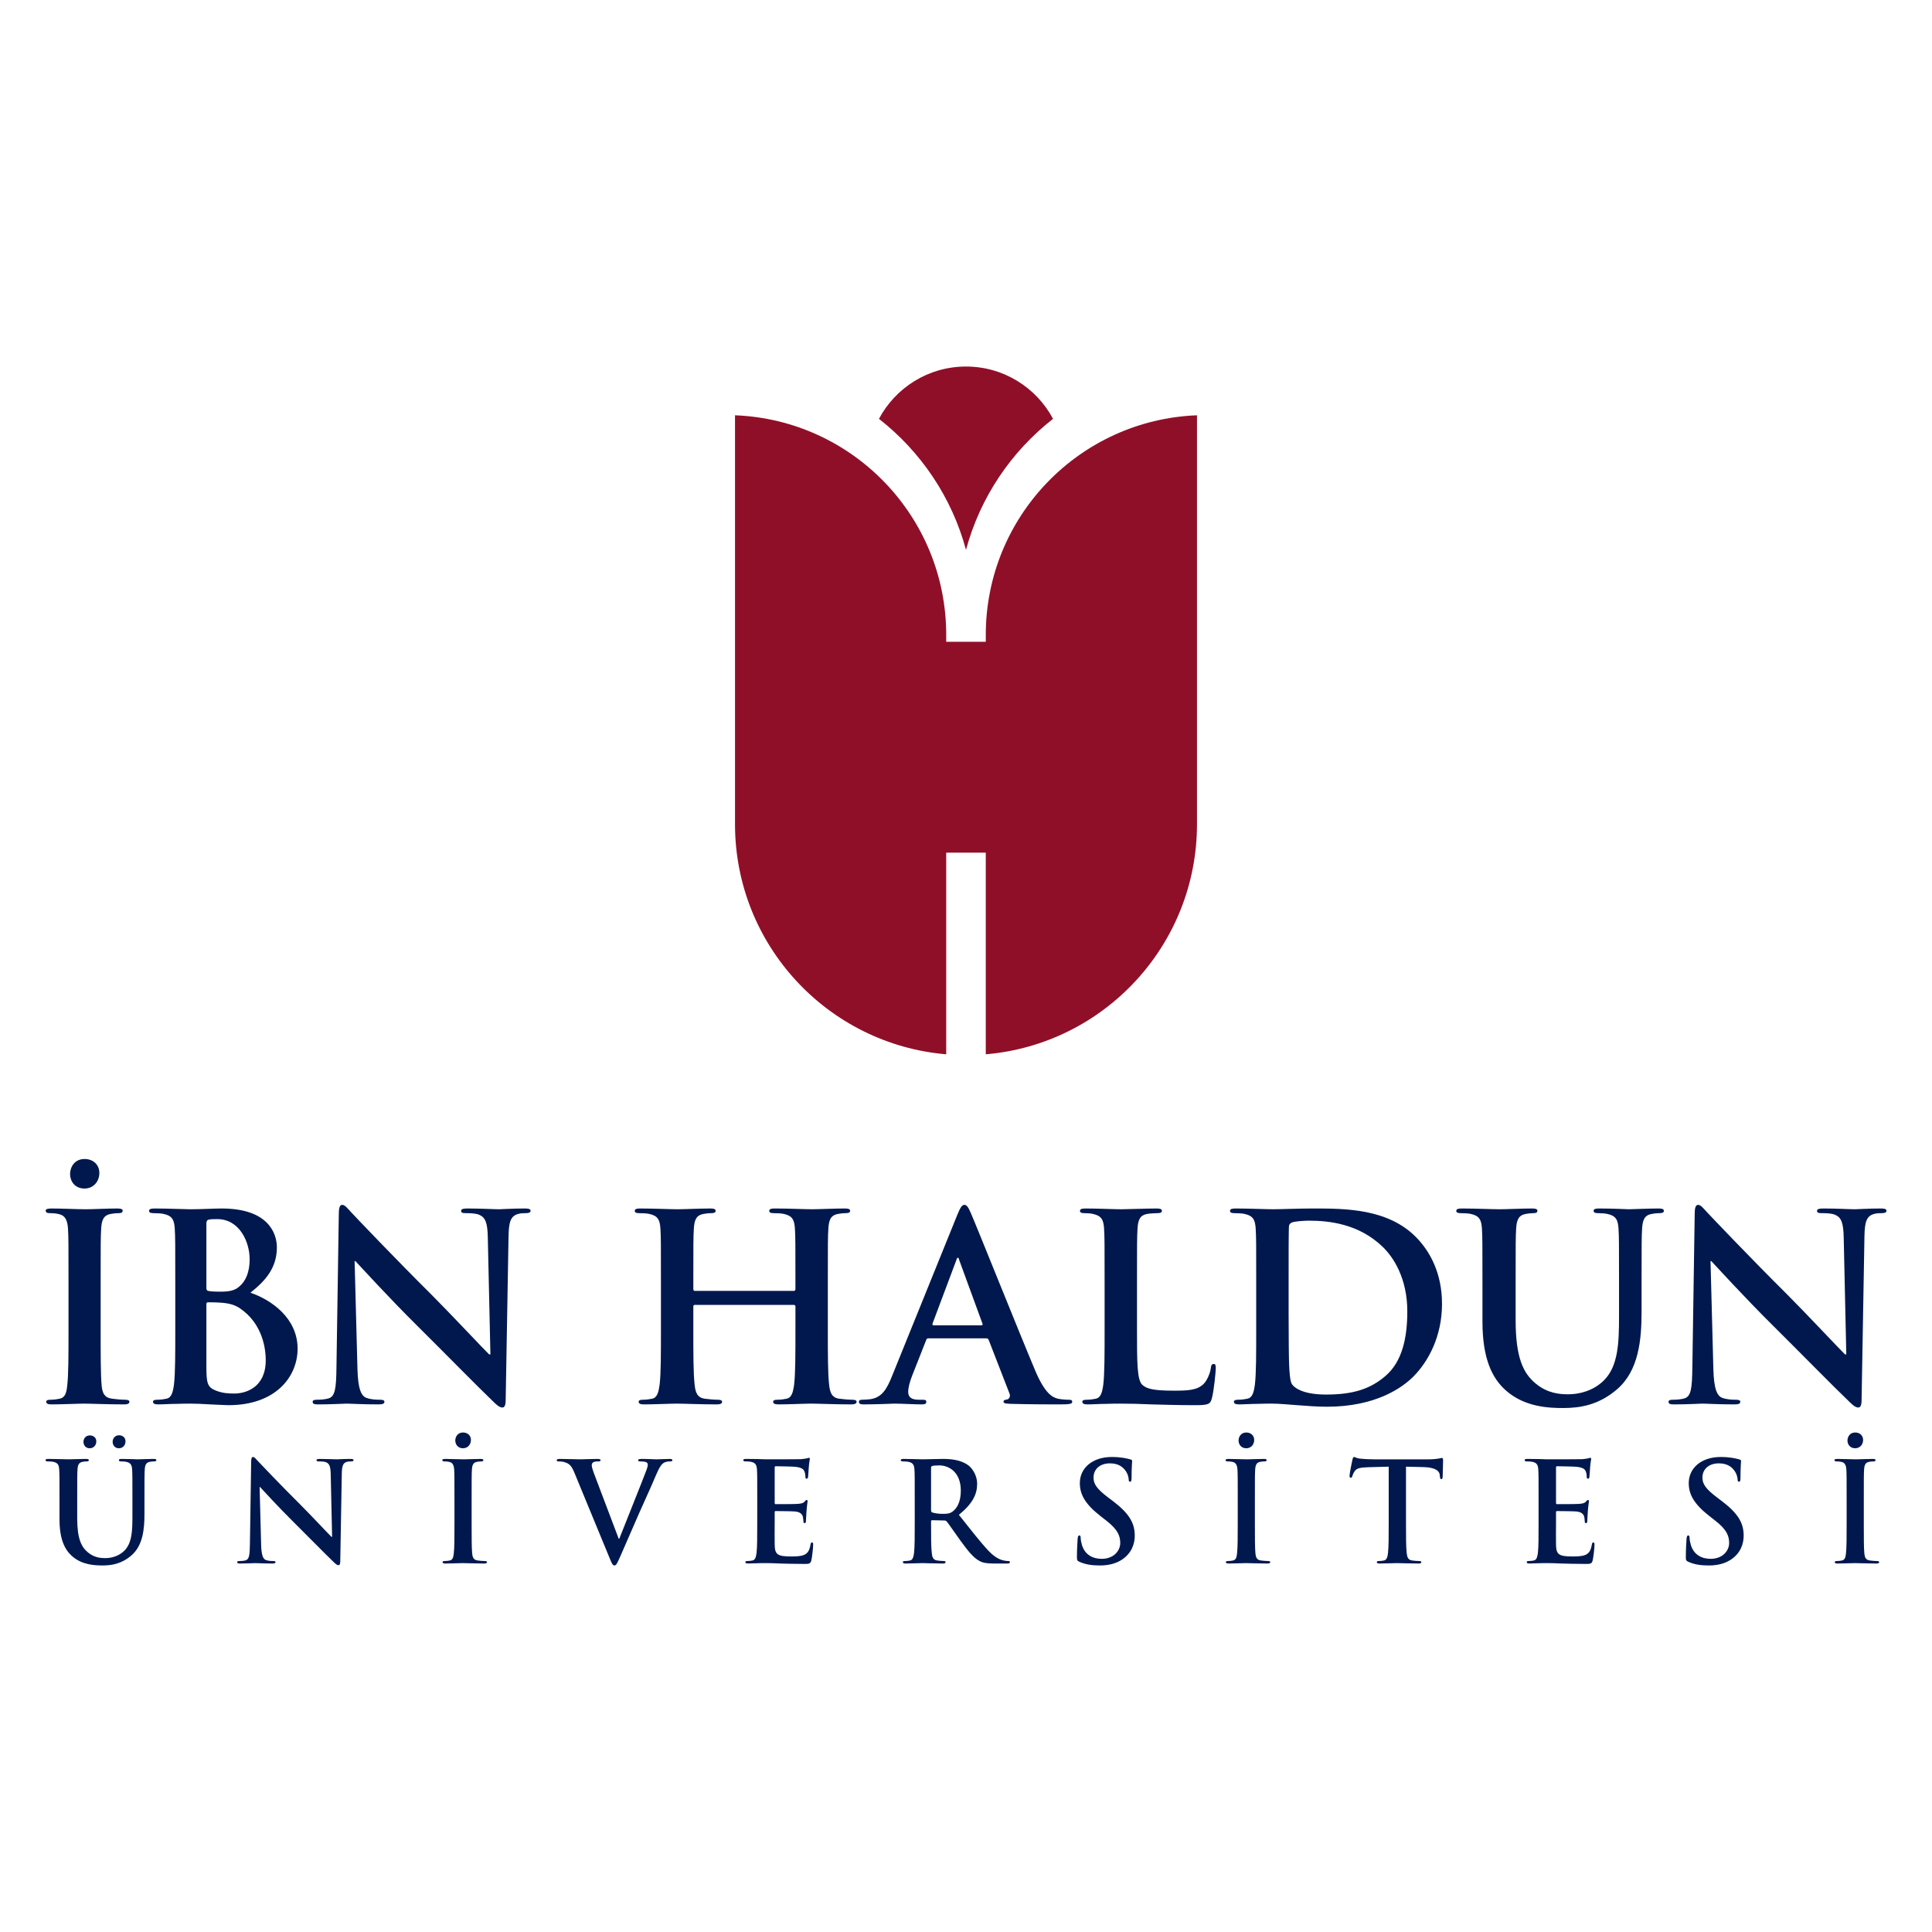<?xml version="1.0" encoding="utf-8"?>
<!-- Generator: Adobe Illustrator 16.0.0, SVG Export Plug-In . SVG Version: 6.00 Build 0)  -->
<!DOCTYPE svg PUBLIC "-//W3C//DTD SVG 1.0//EN" "http://www.w3.org/TR/2001/REC-SVG-20010904/DTD/svg10.dtd">
<svg version="1.0" id="Layer_1" xmlns="http://www.w3.org/2000/svg" xmlns:xlink="http://www.w3.org/1999/xlink" x="0px" y="0px"
	 width="800px" height="800px" viewBox="0 0 800 800" enable-background="new 0 0 800 800" xml:space="preserve">
<g>
	<path fill="#900F28" d="M399.998,227.689c5.87-21.806,18.74-40.741,36.046-54.253c-6.863-12.886-20.427-21.661-36.046-21.661
		c-15.617,0-29.181,8.777-36.043,21.662C381.261,186.951,394.129,205.884,399.998,227.689"/>
	<path fill="#900F28" d="M408.19,262.906v2.846h-16.382v-2.846c0-49.076-38.839-89.07-87.456-90.943v169.305
		c0,50.064,38.469,91.14,87.456,95.295v-83.508h16.38v83.508c48.989-4.155,87.46-45.23,87.46-95.295V171.963
		C447.029,173.836,408.19,213.831,408.19,262.906"/>
	<path fill="#00184E" d="M28.371,531.529c0-16.313,0-19.315-0.215-22.752c-0.215-3.646-1.289-5.47-3.648-6.008
		c-1.181-0.32-2.575-0.428-3.863-0.428c-1.074,0-1.716-0.216-1.716-1.073c0-0.646,0.856-0.858,2.575-0.858
		c4.076,0,10.838,0.32,13.949,0.32c2.683,0,9.015-0.32,13.09-0.32c1.397,0,2.255,0.213,2.255,0.858c0,0.857-0.643,1.073-1.717,1.073
		c-1.073,0-1.933,0.107-3.221,0.321c-2.896,0.536-3.754,2.36-3.971,6.114c-0.212,3.437-0.212,6.438-0.212,22.752v18.885
		c0,10.412,0,18.89,0.429,23.501c0.322,2.896,1.073,4.829,4.293,5.259c1.5,0.214,3.861,0.428,5.472,0.428
		c1.179,0,1.717,0.324,1.717,0.86c0,0.751-0.859,1.071-2.041,1.071c-7.079,0-13.842-0.32-16.738-0.32
		c-2.467,0-9.229,0.32-13.52,0.32c-1.396,0-2.146-0.32-2.146-1.071c0-0.536,0.428-0.86,1.716-0.86c1.61,0,2.898-0.214,3.864-0.428
		c2.145-0.43,2.79-2.253,3.11-5.365c0.538-4.505,0.538-12.982,0.538-23.395V531.529z M29.014,486.137
		c0-2.682,1.718-6.223,6.009-6.223c3.436,0,6.118,2.255,6.118,5.793c0,3.543-2.468,6.438-6.118,6.438
		C30.731,492.146,29.014,488.82,29.014,486.137"/>
	<path fill="#00184E" d="M72.583,531.527c0-16.309,0-19.314-0.216-22.75c-0.215-3.646-1.074-5.362-4.613-6.114
		c-0.859-0.214-2.683-0.324-4.186-0.324c-1.18,0-1.825-0.213-1.825-0.962c0-0.754,0.75-0.967,2.361-0.967
		c5.687,0,12.447,0.321,14.593,0.321c5.26,0,9.442-0.321,13.092-0.321c19.424,0,22.856,10.409,22.856,16.096
		c0,8.798-5.044,14.057-10.944,18.779c8.8,3.006,19.529,10.622,19.529,23.178c0,11.479-8.906,23.394-28.651,23.394
		c-1.288,0-4.399-0.217-7.511-0.323c-3.218-0.217-6.438-0.321-8.048-0.321c-1.182,0-3.543,0-6.117,0.104
		c-2.468,0-5.259,0.217-7.404,0.217c-1.395,0-2.145-0.321-2.145-1.071c0-0.536,0.429-0.86,1.717-0.86
		c1.609,0,2.896-0.214,3.863-0.43c2.145-0.427,2.681-2.787,3.111-5.901c0.537-4.506,0.537-12.985,0.537-22.854V531.527z
		 M85.457,533.354c0,0.857,0.323,1.071,0.753,1.179c0.966,0.216,2.575,0.321,5.043,0.321c3.54,0,5.901-0.429,7.727-2.039
		c2.79-2.253,4.4-6.115,4.4-11.374c0-7.189-4.187-16.632-13.417-16.632c-1.499,0-2.466,0-3.537,0.214
		c-0.752,0.214-0.969,0.646-0.969,1.823V533.354z M99.623,541.937c-2.254-1.61-4.721-2.362-8.905-2.572
		c-1.933-0.108-3.006-0.108-4.615-0.108c-0.429,0-0.646,0.213-0.646,0.751v25.431c0,7.081,0.323,8.907,3.757,10.302
		c2.898,1.181,5.365,1.289,7.834,1.289c4.83,0,12.985-2.579,12.985-13.737C110.033,556.64,107.778,547.625,99.623,541.937"/>
	<path fill="#00184E" d="M148.02,566.94c0.216,8.367,1.612,11.16,3.758,11.91c1.825,0.646,3.862,0.751,5.579,0.751
		c1.18,0,1.825,0.216,1.825,0.86c0,0.854-0.968,1.071-2.469,1.071c-6.975,0-11.266-0.321-13.307-0.321
		c-0.966,0-6.008,0.321-11.587,0.321c-1.396,0-2.361-0.104-2.361-1.071c0-0.645,0.643-0.86,1.716-0.86
		c1.396,0,3.326-0.105,4.83-0.534c2.788-0.86,3.218-3.971,3.325-13.308l0.967-63.203c0-2.146,0.321-3.649,1.394-3.649
		c1.18,0,2.146,1.396,3.972,3.326c1.286,1.396,17.597,18.565,33.265,34.124c7.296,7.299,21.783,22.75,23.606,24.466h0.535
		l-1.07-48.18c-0.107-6.547-1.073-8.586-3.649-9.661c-1.61-0.644-4.185-0.644-5.687-0.644c-1.288,0-1.717-0.318-1.717-0.962
		c0-0.862,1.181-0.967,2.79-0.967c5.579,0,10.731,0.321,12.982,0.321c1.181,0,5.261-0.321,10.518-0.321
		c1.396,0,2.468,0.104,2.468,0.967c0,0.644-0.646,0.962-1.932,0.962c-1.074,0-1.932,0-3.22,0.324
		c-3.004,0.857-3.861,3.111-3.97,9.121l-1.182,67.712c0,2.36-0.428,3.325-1.393,3.325c-1.18,0-2.47-1.182-3.649-2.359
		c-6.76-6.44-20.497-20.496-31.657-31.551c-11.694-11.586-23.605-24.681-25.537-26.718h-0.323L148.02,566.94z"/>
	<path fill="#00184E" d="M328.729,534.533c0.323,0,0.645-0.215,0.645-0.752v-2.252c0-16.311,0-19.316-0.214-22.752
		c-0.216-3.646-1.074-5.365-4.614-6.114c-0.858-0.213-2.684-0.321-4.185-0.321c-1.18,0-1.825-0.216-1.825-0.965
		c0-0.754,0.751-0.967,2.255-0.967c5.791,0,12.554,0.32,15.45,0.32c2.576,0,9.335-0.32,13.521-0.32c1.5,0,2.254,0.213,2.254,0.967
		c0,0.749-0.645,0.965-1.935,0.965c-0.854,0-1.822,0.108-3.11,0.321c-2.898,0.536-3.755,2.36-3.968,6.114
		c-0.217,3.436-0.217,6.441-0.217,22.752v18.885c0,9.873,0,18.35,0.537,22.965c0.321,3.006,0.966,5.365,4.187,5.795
		c1.502,0.214,3.861,0.428,5.473,0.428c1.181,0,1.717,0.324,1.717,0.86c0,0.75-0.859,1.071-2.147,1.071
		c-6.977,0-13.735-0.321-16.741-0.321c-2.467,0-9.229,0.321-13.412,0.321c-1.504,0-2.254-0.321-2.254-1.071
		c0-0.536,0.429-0.86,1.717-0.86c1.61,0,2.898-0.214,3.864-0.428c2.146-0.43,2.682-2.789,3.112-5.903
		c0.535-4.507,0.535-12.983,0.535-22.856v-9.442c0-0.429-0.321-0.643-0.645-0.643h-40.992c-0.32,0-0.645,0.108-0.645,0.643v9.442
		c0,9.873,0,18.35,0.541,22.965c0.319,3.006,0.963,5.365,4.183,5.795c1.504,0.214,3.865,0.428,5.475,0.428
		c1.178,0,1.716,0.324,1.716,0.86c0,0.75-0.858,1.071-2.145,1.071c-6.978,0-13.737-0.321-16.741-0.321
		c-2.469,0-9.229,0.321-13.521,0.321c-1.395,0-2.146-0.321-2.146-1.071c0-0.536,0.43-0.86,1.716-0.86
		c1.61,0,2.898-0.214,3.865-0.428c2.146-0.43,2.681-2.789,3.112-5.903c0.535-4.507,0.535-12.983,0.535-22.856v-18.885
		c0-16.311,0-19.316-0.215-22.752c-0.214-3.646-1.073-5.365-4.613-6.114c-0.859-0.213-2.685-0.321-4.185-0.321
		c-1.181,0-1.825-0.216-1.825-0.965c0-0.754,0.749-0.967,2.253-0.967c5.795,0,12.556,0.32,15.454,0.32
		c2.574,0,9.334-0.32,13.519-0.32c1.503,0,2.253,0.213,2.253,0.967c0,0.749-0.641,0.965-1.931,0.965
		c-0.857,0-1.824,0.108-3.111,0.321c-2.897,0.536-3.757,2.36-3.97,6.114c-0.218,3.436-0.218,6.441-0.218,22.752v2.252
		c0,0.537,0.324,0.752,0.645,0.752H328.729z"/>
	<path fill="#00184E" d="M384.423,554.17c-0.537,0-0.751,0.214-0.965,0.86l-5.794,14.7c-1.073,2.684-1.608,5.258-1.608,6.546
		c0,1.931,0.963,3.325,4.289,3.325h1.611c1.286,0,1.609,0.216,1.609,0.86c0,0.854-0.643,1.071-1.823,1.071
		c-3.434,0-8.049-0.321-11.376-0.321c-1.182,0-7.082,0.321-12.66,0.321c-1.396,0-2.04-0.217-2.04-1.071
		c0-0.645,0.43-0.86,1.286-0.86c0.969,0,2.471-0.105,3.328-0.214c4.934-0.643,6.975-4.291,9.122-9.657l26.934-66.531
		c1.288-3.109,1.931-4.292,3.002-4.292c0.969,0,1.611,0.964,2.684,3.432c2.576,5.904,19.745,48.827,26.613,65.139
		c4.075,9.659,7.188,11.158,9.443,11.694c1.611,0.324,3.221,0.43,4.507,0.43c0.86,0,1.396,0.108,1.396,0.86
		c0,0.854-0.967,1.071-4.939,1.071c-3.862,0-11.693,0-20.279-0.217c-1.933-0.104-3.219-0.104-3.219-0.854
		c0-0.645,0.432-0.86,1.503-0.966c0.749-0.216,1.5-1.182,0.964-2.468l-8.584-22.106c-0.215-0.538-0.537-0.752-1.073-0.752H384.423z
		 M406.313,548.805c0.537,0,0.647-0.321,0.537-0.643l-9.657-26.397c-0.106-0.429-0.215-0.966-0.536-0.966s-0.536,0.537-0.645,0.966
		l-9.869,26.29c-0.11,0.429,0,0.75,0.429,0.75H406.313z"/>
	<path fill="#00184E" d="M470.809,550.414c0,13.737,0,21.14,2.252,23.07c1.826,1.61,4.615,2.362,12.987,2.362
		c5.685,0,9.87-0.107,12.553-3.003c1.288-1.398,2.576-4.4,2.789-6.442c0.11-0.964,0.324-1.607,1.182-1.607
		c0.75,0,0.858,0.536,0.858,1.822c0,1.18-0.75,9.23-1.609,12.341c-0.644,2.361-1.18,2.899-6.762,2.899
		c-7.725,0-13.303-0.215-18.132-0.323c-4.833-0.215-8.692-0.32-13.094-0.32c-1.18,0-3.539,0-6.115,0.105
		c-2.47,0-5.259,0.215-7.406,0.215c-1.394,0-2.145-0.32-2.145-1.073c0-0.534,0.428-0.858,1.718-0.858
		c1.608,0,2.897-0.214,3.86-0.428c2.148-0.43,2.683-2.789,3.113-5.903c0.536-4.507,0.536-12.983,0.536-22.856v-18.885
		c0-16.311,0-19.315-0.215-22.752c-0.213-3.648-1.071-5.365-4.614-6.114c-0.859-0.213-2.146-0.321-3.538-0.321
		c-1.182,0-1.827-0.216-1.827-0.967c0-0.752,0.752-0.967,2.361-0.967c5.046,0,11.806,0.322,14.701,0.322
		c2.575,0,10.407-0.322,14.595-0.322c1.5,0,2.251,0.215,2.251,0.967c0,0.751-0.643,0.967-1.931,0.967
		c-1.182,0-2.896,0.108-4.185,0.321c-2.899,0.536-3.756,2.36-3.969,6.114c-0.216,3.437-0.216,6.441-0.216,22.752V550.414z"/>
	<path fill="#00184E" d="M520.173,531.529c0-16.313,0-19.315-0.218-22.752c-0.209-3.646-1.07-5.362-4.611-6.114
		c-0.859-0.214-2.683-0.321-4.186-0.321c-1.182,0-1.822-0.216-1.822-0.967c0-0.752,0.749-0.965,2.358-0.965
		c5.688,0,12.448,0.32,15.453,0.32c3.328,0,10.086-0.32,16.525-0.32c13.414,0,31.333,0,43.029,12.233
		c5.365,5.579,10.407,14.485,10.407,27.254c0,13.521-5.685,23.823-11.693,29.939c-4.937,5.045-16.098,12.661-35.951,12.661
		c-3.86,0-8.261-0.321-12.34-0.642c-4.076-0.323-7.831-0.644-10.516-0.644c-1.178,0-3.537,0-6.113,0.105
		c-2.47,0-5.261,0.215-7.408,0.215c-1.394,0-2.145-0.32-2.145-1.071c0-0.536,0.428-0.86,1.718-0.86c1.607,0,2.897-0.214,3.864-0.428
		c2.144-0.43,2.681-2.789,3.108-5.903c0.539-4.507,0.539-12.983,0.539-22.856V531.529z M533.586,543.332
		c0,11.374,0.106,19.639,0.215,21.678c0.107,2.682,0.321,6.975,1.18,8.153c1.394,2.042,5.58,4.292,14.058,4.292
		c10.944,0,18.24-2.146,24.682-7.725c6.865-5.898,9.015-15.667,9.015-26.721c0-13.629-5.689-22.427-10.305-26.826
		c-9.871-9.443-22.102-10.731-30.477-10.731c-2.144,0-6.114,0.322-6.973,0.753c-0.964,0.429-1.288,0.964-1.288,2.146
		c-0.106,3.647-0.106,12.982-0.106,21.46V543.332z"/>
	<path fill="#00184E" d="M613.854,531.527c0-16.312,0-19.313-0.214-22.75c-0.216-3.646-1.076-5.362-4.615-6.112
		c-0.856-0.216-2.684-0.323-4.183-0.323c-1.18,0-1.826-0.216-1.826-0.967c0-0.752,0.75-0.965,2.359-0.965
		c5.689,0,12.449,0.32,15.669,0.32c2.576,0,9.335-0.32,13.198-0.32c1.611,0,2.362,0.213,2.362,0.965
		c0,0.751-0.644,0.967-1.718,0.967c-1.179,0-1.826,0.107-3.109,0.323c-2.901,0.534-3.758,2.358-3.974,6.112
		c-0.214,3.437-0.214,6.438-0.214,22.75v15.024c0,15.561,3.111,22.107,8.371,26.398c4.828,3.971,9.764,4.4,13.413,4.4
		c4.723,0,10.513-1.504,14.808-5.799c5.901-5.9,6.226-15.557,6.226-26.609v-13.415c0-16.312,0-19.313-0.216-22.75
		c-0.217-3.646-1.074-5.362-4.617-6.112c-0.857-0.216-2.68-0.323-3.86-0.323c-1.182,0-1.827-0.216-1.827-0.967
		c0-0.752,0.754-0.965,2.257-0.965c5.472,0,12.23,0.32,12.341,0.32c1.286,0,8.046-0.32,12.233-0.32c1.499,0,2.252,0.213,2.252,0.965
		c0,0.751-0.646,0.967-1.933,0.967c-1.18,0-1.823,0.107-3.108,0.323c-2.899,0.534-3.758,2.358-3.974,6.112
		c-0.214,3.437-0.214,6.438-0.214,22.75v11.483c0,11.908-1.182,24.572-10.194,32.299c-7.62,6.547-15.346,7.726-22.321,7.726
		c-5.688,0-15.989-0.322-23.82-7.404c-5.474-4.936-9.552-12.876-9.552-28.437V531.527z"/>
	<path fill="#00184E" d="M709.469,566.94c0.213,8.367,1.606,11.16,3.756,11.91c1.822,0.646,3.862,0.751,5.579,0.751
		c1.179,0,1.824,0.216,1.824,0.86c0,0.854-0.967,1.071-2.472,1.071c-6.972,0-11.263-0.321-13.303-0.321
		c-0.965,0-6.009,0.321-11.589,0.321c-1.396,0-2.361-0.104-2.361-1.071c0-0.645,0.646-0.86,1.719-0.86
		c1.392,0,3.327-0.105,4.826-0.534c2.791-0.86,3.221-3.971,3.329-13.308l0.964-63.203c0-2.146,0.323-3.649,1.396-3.649
		c1.181,0,2.146,1.396,3.973,3.326c1.286,1.396,17.596,18.565,33.262,34.124c7.299,7.299,21.784,22.75,23.609,24.466h0.534
		l-1.069-48.18c-0.11-6.547-1.076-8.586-3.648-9.661c-1.613-0.644-4.186-0.644-5.688-0.644c-1.286,0-1.718-0.318-1.718-0.962
		c0-0.862,1.181-0.967,2.792-0.967c5.576,0,10.729,0.321,12.981,0.321c1.182,0,5.259-0.321,10.517-0.321
		c1.397,0,2.467,0.104,2.467,0.967c0,0.644-0.644,0.962-1.93,0.962c-1.073,0-1.932,0-3.219,0.324
		c-3.007,0.857-3.862,3.111-3.971,9.121l-1.182,67.712c0,2.36-0.427,3.325-1.393,3.325c-1.182,0-2.47-1.182-3.649-2.359
		c-6.763-6.44-20.497-20.496-31.655-31.551c-11.698-11.586-23.609-24.681-25.541-26.718h-0.321L709.469,566.94z"/>
	<path fill="#00184E" d="M24.64,620.723c0-8.709,0-10.312-0.117-12.146c-0.112-1.948-0.572-2.86-2.462-3.265
		c-0.46-0.114-1.434-0.171-2.234-0.171c-0.631,0-0.974-0.114-0.974-0.516c0-0.403,0.4-0.519,1.261-0.519
		c3.036,0,6.645,0.173,8.363,0.173c1.375,0,4.985-0.173,7.048-0.173c0.859,0,1.259,0.115,1.259,0.519
		c0,0.401-0.343,0.516-0.915,0.516c-0.632,0-0.975,0.057-1.662,0.171c-1.547,0.285-2.005,1.262-2.119,3.265
		c-0.113,1.835-0.113,3.438-0.113,12.146v8.021c0,8.309,1.66,11.803,4.467,14.095c2.577,2.12,5.214,2.349,7.162,2.349
		c2.521,0,5.615-0.803,7.907-3.093c3.151-3.151,3.322-8.309,3.322-14.209v-7.163c0-8.709,0-10.312-0.115-12.146
		c-0.115-1.948-0.572-2.86-2.462-3.265c-0.46-0.114-1.435-0.171-2.063-0.171c-0.63,0-0.975-0.114-0.975-0.516
		c0-0.403,0.401-0.519,1.203-0.519c2.921,0,6.53,0.173,6.59,0.173c0.686,0,4.295-0.173,6.53-0.173c0.802,0,1.201,0.115,1.201,0.519
		c0,0.401-0.342,0.516-1.03,0.516c-0.631,0-0.974,0.057-1.66,0.171c-1.548,0.285-2.006,1.262-2.121,3.265
		c-0.112,1.835-0.112,3.438-0.112,12.146v6.132c0,6.357-0.632,13.121-5.443,17.247c-4.068,3.494-8.192,4.122-11.919,4.122
		c-3.036,0-8.536-0.173-12.719-3.951c-2.921-2.637-5.098-6.876-5.098-15.187V620.723z M34.551,597.003
		c0-1.088,0.801-2.635,2.634-2.635c1.49,0,2.693,0.917,2.693,2.464c0,1.604-1.087,2.863-2.749,2.863
		C35.296,599.695,34.551,598.205,34.551,597.003 M46.64,597.003c0-1.146,0.802-2.694,2.634-2.694c1.491,0,2.692,0.92,2.692,2.523
		c0,1.604-1.086,2.863-2.748,2.863C47.385,599.695,46.64,598.205,46.64,597.003"/>
	<path fill="#00184E" d="M108.129,639.629c0.114,4.473,0.858,5.961,2.007,6.361c0.975,0.344,2.061,0.402,2.979,0.402
		c0.629,0,0.975,0.112,0.975,0.456c0,0.459-0.517,0.573-1.32,0.573c-3.722,0-6.016-0.171-7.102-0.171
		c-0.517,0-3.21,0.171-6.188,0.171c-0.746,0-1.261-0.058-1.261-0.573c0-0.344,0.343-0.456,0.917-0.456
		c0.745,0,1.775-0.059,2.578-0.29c1.488-0.457,1.718-2.119,1.775-7.104l0.514-33.744c0-1.146,0.174-1.948,0.747-1.948
		c0.631,0,1.146,0.744,2.121,1.774c0.686,0.747,9.395,9.915,17.759,18.22c3.896,3.896,11.631,12.147,12.604,13.063h0.286
		l-0.572-25.724c-0.057-3.495-0.573-4.583-1.948-5.156c-0.859-0.344-2.232-0.344-3.036-0.344c-0.689,0-0.915-0.172-0.915-0.516
		c0-0.458,0.629-0.516,1.489-0.516c2.979,0,5.729,0.17,6.932,0.17c0.631,0,2.808-0.17,5.614-0.17c0.747,0,1.319,0.058,1.319,0.516
		c0,0.344-0.345,0.516-1.032,0.516c-0.572,0-1.033,0-1.719,0.171c-1.604,0.456-2.063,1.661-2.12,4.871l-0.631,36.151
		c0,1.262-0.229,1.777-0.745,1.777c-0.628,0-1.318-0.632-1.947-1.263c-3.608-3.436-10.943-10.943-16.901-16.844
		c-6.244-6.188-12.605-13.178-13.636-14.267H107.5L108.129,639.629z"/>
	<path fill="#00184E" d="M188.183,620.723c0-8.709,0-10.312-0.114-12.146c-0.114-1.945-0.688-2.921-1.948-3.208
		c-0.631-0.171-1.375-0.228-2.063-0.228c-0.573,0-0.915-0.114-0.915-0.574c0-0.345,0.457-0.457,1.372-0.457
		c2.179,0,5.787,0.171,7.451,0.171c1.432,0,4.809-0.171,6.987-0.171c0.744,0,1.205,0.112,1.205,0.457
		c0,0.46-0.346,0.574-0.918,0.574c-0.573,0-1.03,0.057-1.719,0.171c-1.546,0.285-2.005,1.262-2.119,3.265
		c-0.115,1.835-0.115,3.438-0.115,12.146v10.084c0,5.558,0,10.084,0.229,12.548c0.172,1.546,0.573,2.577,2.292,2.808
		c0.801,0.116,2.061,0.23,2.922,0.23c0.629,0,0.915,0.171,0.915,0.456c0,0.402-0.457,0.573-1.088,0.573
		c-3.783,0-7.391-0.171-8.938-0.171c-1.318,0-4.927,0.171-7.221,0.171c-0.743,0-1.145-0.171-1.145-0.573
		c0-0.285,0.229-0.456,0.918-0.456c0.858,0,1.546-0.114,2.063-0.23c1.146-0.23,1.488-1.203,1.662-2.866
		c0.285-2.405,0.285-6.932,0.285-12.489V620.723z M188.526,596.486c0-1.43,0.916-3.321,3.207-3.321c1.835,0,3.268,1.203,3.268,3.092
		c0,1.894-1.319,3.438-3.268,3.438C189.442,599.695,188.526,597.922,188.526,596.486"/>
	<path fill="#00184E" d="M237.808,609.724c-1.315-3.15-2.29-3.779-4.354-4.355c-0.859-0.228-1.775-0.228-2.234-0.228
		c-0.515,0-0.688-0.174-0.688-0.516c0-0.458,0.629-0.516,1.488-0.516c3.036,0,6.305,0.171,8.307,0.171
		c1.435,0,4.185-0.171,7.049-0.171c0.688,0,1.316,0.112,1.316,0.516c0,0.401-0.342,0.516-0.858,0.516
		c-0.915,0-1.777,0.057-2.235,0.399c-0.4,0.288-0.57,0.688-0.57,1.204c0,0.744,0.515,2.348,1.317,4.408l9.853,26.015h0.229
		c2.465-6.304,9.913-24.753,11.288-28.533c0.287-0.746,0.517-1.604,0.517-2.119c0-0.457-0.229-0.918-0.747-1.089
		c-0.688-0.229-1.546-0.285-2.291-0.285c-0.516,0-0.974-0.06-0.974-0.459c0-0.46,0.515-0.572,1.604-0.572
		c2.866,0,5.271,0.171,6.017,0.171c0.974,0,3.666-0.171,5.385-0.171c0.745,0,1.204,0.112,1.204,0.516
		c0,0.401-0.345,0.516-0.916,0.516c-0.575,0-1.776,0-2.81,0.688c-0.741,0.516-1.603,1.489-3.149,5.153
		c-2.234,5.389-3.782,8.484-6.876,15.528c-3.667,8.364-6.359,14.61-7.619,17.474c-1.491,3.326-1.834,4.24-2.637,4.24
		c-0.744,0-1.086-0.802-2.176-3.494L237.808,609.724z"/>
	<path fill="#00184E" d="M313.562,620.723c0-8.709,0-10.312-0.113-12.146c-0.117-1.945-0.572-2.86-2.464-3.265
		c-0.458-0.114-1.433-0.171-2.233-0.171c-0.631,0-0.976-0.114-0.976-0.516c0-0.403,0.401-0.516,1.261-0.516
		c1.547,0,3.211,0.058,4.643,0.058c1.488,0.055,2.806,0.113,3.608,0.113c1.835,0,13.236,0,14.323-0.059
		c1.09-0.112,2.003-0.228,2.463-0.342c0.287-0.061,0.631-0.231,0.918-0.231c0.285,0,0.343,0.231,0.343,0.519
		c0,0.399-0.285,1.089-0.459,3.721c-0.056,0.575-0.171,3.094-0.285,3.784c-0.059,0.287-0.172,0.63-0.571,0.63
		c-0.405,0-0.519-0.288-0.519-0.801c0-0.402-0.057-1.376-0.341-2.064c-0.403-1.031-0.976-1.72-3.842-2.063
		c-0.973-0.114-6.988-0.229-8.134-0.229c-0.288,0-0.401,0.172-0.401,0.571v14.497c0,0.399,0.058,0.628,0.401,0.628
		c1.261,0,7.85,0,9.167-0.112c1.372-0.116,2.234-0.287,2.75-0.857c0.399-0.461,0.63-0.748,0.918-0.748
		c0.229,0,0.399,0.116,0.399,0.458c0,0.344-0.23,1.26-0.457,4.183c-0.06,1.145-0.23,3.44-0.23,3.841c0,0.458,0,1.086-0.517,1.086
		c-0.401,0-0.514-0.229-0.514-0.516c-0.059-0.57-0.059-1.317-0.23-2.06c-0.286-1.146-1.089-2.007-3.207-2.237
		c-1.089-0.114-6.763-0.17-8.139-0.17c-0.284,0-0.342,0.227-0.342,0.573v4.524c0,1.948-0.058,7.218,0,8.882
		c0.113,3.954,1.03,4.813,6.875,4.813c1.488,0,3.895,0,5.385-0.687c1.489-0.688,2.179-1.894,2.577-4.241
		c0.117-0.628,0.23-0.859,0.632-0.859c0.458,0,0.458,0.458,0.458,1.033c0,1.315-0.458,5.212-0.742,6.355
		c-0.405,1.493-0.918,1.493-3.096,1.493c-4.296,0-7.45-0.116-9.911-0.174c-2.464-0.112-4.239-0.171-5.958-0.171
		c-0.633,0-1.894,0-3.267,0.059c-1.317,0-2.808,0.112-3.953,0.112c-0.746,0-1.147-0.171-1.147-0.573
		c0-0.285,0.229-0.456,0.917-0.456c0.86,0,1.547-0.114,2.063-0.23c1.145-0.23,1.433-1.49,1.663-3.151
		c0.284-2.406,0.284-6.935,0.284-12.204V620.723z"/>
	<path fill="#00184E" d="M378.771,620.723c0-8.709,0-10.312-0.112-12.146c-0.115-1.948-0.574-2.86-2.465-3.265
		c-0.456-0.114-1.432-0.171-2.232-0.171c-0.632,0-0.977-0.114-0.977-0.516c0-0.403,0.401-0.519,1.261-0.519
		c3.037,0,6.647,0.173,7.849,0.173c1.949,0,6.306-0.173,8.08-0.173c3.609,0,7.448,0.345,10.541,2.467
		c1.604,1.09,3.897,4.011,3.897,7.849c0,4.24-1.777,8.133-7.563,12.835c5.098,6.415,9.055,11.514,12.432,15.067
		c3.21,3.321,5.558,3.722,6.416,3.897c0.631,0.112,1.147,0.171,1.607,0.171c0.457,0,0.688,0.169,0.688,0.456
		c0,0.459-0.403,0.571-1.09,0.571h-5.443c-3.208,0-4.643-0.283-6.13-1.086c-2.465-1.318-4.643-4.01-7.851-8.423
		c-2.291-3.15-4.925-7.048-5.672-7.906c-0.289-0.342-0.629-0.4-1.03-0.4l-4.986-0.115c-0.286,0-0.457,0.115-0.457,0.457v0.805
		c0,5.327,0,9.854,0.286,12.26c0.171,1.661,0.515,2.921,2.233,3.151c0.858,0.116,2.121,0.23,2.807,0.23
		c0.46,0,0.688,0.169,0.688,0.456c0,0.399-0.399,0.571-1.143,0.571c-3.325,0-7.563-0.172-8.424-0.172
		c-1.088,0-4.698,0.172-6.989,0.172c-0.746,0-1.148-0.172-1.148-0.571c0-0.287,0.23-0.456,0.919-0.456
		c0.858,0,1.549-0.114,2.062-0.23c1.147-0.23,1.434-1.49,1.662-3.151c0.285-2.406,0.285-6.933,0.285-12.204V620.723z
		 M385.534,625.248c0,0.631,0.114,0.861,0.517,1.032c1.201,0.401,2.921,0.574,4.354,0.574c2.29,0,3.034-0.229,4.066-0.976
		c1.72-1.26,3.381-3.895,3.381-8.593c0-8.136-5.387-10.484-8.765-10.484c-1.435,0-2.465,0.056-3.037,0.229
		c-0.402,0.115-0.517,0.344-0.517,0.805V625.248z"/>
	<path fill="#00184E" d="M447.021,646.733c-0.917-0.402-1.088-0.686-1.088-1.949c0-3.148,0.229-6.586,0.285-7.504
		c0.059-0.859,0.23-1.489,0.688-1.489c0.516,0,0.573,0.518,0.573,0.974c0,0.747,0.23,1.949,0.516,2.924
		c1.259,4.238,4.641,5.786,8.194,5.786c5.154,0,7.677-3.496,7.677-6.529c0-2.808-0.86-5.445-5.616-9.17l-2.635-2.061
		c-6.304-4.93-8.477-8.939-8.477-13.579c0-6.303,5.267-10.829,13.23-10.829c3.726,0,6.133,0.57,7.622,0.974
		c0.514,0.116,0.803,0.286,0.803,0.688c0,0.744-0.232,2.405-0.232,6.873c0,1.262-0.171,1.72-0.632,1.72
		c-0.397,0-0.57-0.343-0.57-1.032c0-0.516-0.287-2.288-1.487-3.778c-0.86-1.09-2.523-2.807-6.245-2.807
		c-4.242,0-6.818,2.461-6.818,5.897c0,2.636,1.316,4.645,6.071,8.251l1.605,1.202c6.931,5.215,9.394,9.168,9.394,14.612
		c0,3.322-1.258,7.273-5.385,9.967c-2.863,1.834-6.073,2.351-9.109,2.351C452.063,648.225,449.487,647.824,447.021,646.733"/>
	<path fill="#00184E" d="M512.521,620.723c0-8.709,0-10.312-0.114-12.146c-0.116-1.945-0.689-2.921-1.948-3.208
		c-0.632-0.171-1.378-0.228-2.061-0.228c-0.574,0-0.919-0.114-0.919-0.574c0-0.345,0.461-0.457,1.373-0.457
		c2.177,0,5.79,0.171,7.451,0.171c1.431,0,4.813-0.171,6.99-0.171c0.741,0,1.202,0.112,1.202,0.457c0,0.46-0.345,0.574-0.916,0.574
		c-0.573,0-1.032,0.057-1.722,0.171c-1.546,0.285-2.005,1.262-2.117,3.265c-0.116,1.835-0.116,3.438-0.116,12.146v10.084
		c0,5.558,0,10.084,0.229,12.548c0.176,1.546,0.575,2.577,2.295,2.808c0.8,0.116,2.061,0.23,2.919,0.23
		c0.629,0,0.916,0.171,0.916,0.456c0,0.402-0.456,0.573-1.088,0.573c-3.778,0-7.392-0.171-8.937-0.171
		c-1.316,0-4.93,0.171-7.22,0.171c-0.744,0-1.146-0.171-1.146-0.573c0-0.285,0.23-0.456,0.917-0.456c0.859,0,1.549-0.114,2.063-0.23
		c1.145-0.23,1.489-1.203,1.663-2.866c0.285-2.405,0.285-6.932,0.285-12.489V620.723z M512.865,596.486
		c0-1.43,0.918-3.321,3.205-3.321c1.835,0,3.269,1.203,3.269,3.092c0,1.894-1.319,3.438-3.269,3.438
		C513.783,599.695,512.865,597.922,512.865,596.486"/>
	<path fill="#00184E" d="M575.036,607.317l-8.535,0.229c-3.325,0.114-4.699,0.4-5.56,1.66c-0.571,0.859-0.859,1.546-0.975,2.007
		c-0.112,0.457-0.284,0.687-0.632,0.687c-0.397,0-0.513-0.286-0.513-0.916c0-0.918,1.087-6.129,1.202-6.59
		c0.175-0.743,0.346-1.088,0.688-1.088c0.457,0,1.031,0.57,2.463,0.688c1.662,0.173,3.839,0.286,5.729,0.286h22.689
		c1.832,0,3.093-0.174,3.953-0.286c0.858-0.172,1.317-0.288,1.546-0.288c0.402,0,0.461,0.345,0.461,1.204
		c0,1.205-0.171,5.156-0.171,6.646c-0.062,0.574-0.178,0.918-0.519,0.918c-0.459,0-0.571-0.286-0.63-1.146l-0.058-0.631
		c-0.115-1.489-1.661-3.094-6.763-3.208l-7.218-0.171v23.489c0,5.271,0,9.798,0.289,12.261c0.171,1.604,0.512,2.864,2.233,3.093
		c0.8,0.118,2.062,0.23,2.923,0.23c0.628,0,0.912,0.171,0.912,0.461c0,0.399-0.454,0.57-1.088,0.57c-3.782,0-7.39-0.171-8.994-0.171
		c-1.317,0-4.927,0.171-7.216,0.171c-0.745,0-1.148-0.171-1.148-0.57c0-0.29,0.229-0.461,0.916-0.461c0.86,0,1.549-0.112,2.063-0.23
		c1.145-0.229,1.491-1.488,1.662-3.15c0.286-2.405,0.286-6.932,0.286-12.203V607.317z"/>
	<path fill="#00184E" d="M637.094,620.723c0-8.709,0-10.312-0.111-12.146c-0.112-1.945-0.573-2.86-2.464-3.265
		c-0.457-0.114-1.434-0.171-2.233-0.171c-0.628,0-0.975-0.114-0.975-0.516c0-0.403,0.399-0.516,1.259-0.516
		c1.548,0,3.212,0.058,4.644,0.058c1.487,0.055,2.805,0.113,3.607,0.113c1.836,0,13.237,0,14.326-0.059
		c1.089-0.112,2.001-0.228,2.46-0.342c0.289-0.061,0.632-0.231,0.919-0.231c0.284,0,0.345,0.231,0.345,0.519
		c0,0.399-0.287,1.089-0.46,3.721c-0.056,0.575-0.172,3.094-0.288,3.784c-0.055,0.287-0.167,0.63-0.571,0.63
		c-0.403,0-0.517-0.288-0.517-0.801c0-0.402-0.058-1.376-0.341-2.064c-0.403-1.031-0.977-1.72-3.842-2.063
		c-0.974-0.114-6.99-0.229-8.135-0.229c-0.288,0-0.4,0.172-0.4,0.571v14.497c0,0.399,0.058,0.628,0.4,0.628
		c1.261,0,7.85,0,9.169-0.112c1.374-0.116,2.233-0.287,2.749-0.857c0.399-0.461,0.631-0.748,0.916-0.748
		c0.232,0,0.404,0.116,0.404,0.458c0,0.344-0.232,1.26-0.461,4.183c-0.059,1.145-0.229,3.44-0.229,3.841
		c0,0.458,0,1.086-0.518,1.086c-0.402,0-0.513-0.229-0.513-0.516c-0.062-0.57-0.062-1.317-0.229-2.06
		c-0.29-1.146-1.091-2.007-3.211-2.237c-1.09-0.114-6.764-0.17-8.137-0.17c-0.285,0-0.343,0.227-0.343,0.573v4.524
		c0,1.948-0.059,7.218,0,8.882c0.112,3.954,1.029,4.813,6.875,4.813c1.489,0,3.896,0,5.386-0.687
		c1.49-0.688,2.177-1.894,2.576-4.241c0.117-0.628,0.229-0.859,0.632-0.859c0.458,0,0.458,0.458,0.458,1.033
		c0,1.315-0.458,5.212-0.744,6.355c-0.403,1.493-0.916,1.493-3.093,1.493c-4.297,0-7.451-0.116-9.913-0.174
		c-2.464-0.112-4.239-0.171-5.959-0.171c-0.632,0-1.891,0-3.265,0.059c-1.317,0-2.808,0.112-3.953,0.112
		c-0.747,0-1.147-0.171-1.147-0.573c0-0.285,0.229-0.456,0.916-0.456c0.86,0,1.548-0.114,2.061-0.23
		c1.149-0.23,1.436-1.49,1.665-3.151c0.283-2.406,0.283-6.935,0.283-12.204V620.723z"/>
	<path fill="#00184E" d="M699.157,646.733c-0.917-0.402-1.091-0.686-1.091-1.949c0-3.148,0.23-6.586,0.29-7.504
		c0.055-0.859,0.229-1.489,0.687-1.489c0.514,0,0.571,0.518,0.571,0.974c0,0.747,0.229,1.949,0.517,2.924
		c1.26,4.238,4.641,5.786,8.193,5.786c5.157,0,7.676-3.496,7.676-6.529c0-2.808-0.857-5.445-5.614-9.17l-2.636-2.061
		c-6.303-4.93-8.477-8.939-8.477-13.579c0-6.303,5.269-10.829,13.231-10.829c3.727,0,6.13,0.57,7.623,0.974
		c0.512,0.116,0.8,0.286,0.8,0.688c0,0.744-0.229,2.405-0.229,6.873c0,1.262-0.171,1.72-0.63,1.72c-0.401,0-0.572-0.343-0.572-1.032
		c0-0.516-0.289-2.288-1.489-3.778c-0.861-1.09-2.522-2.807-6.245-2.807c-4.24,0-6.819,2.461-6.819,5.897
		c0,2.636,1.317,4.645,6.071,8.251l1.606,1.202c6.933,5.215,9.395,9.168,9.395,14.612c0,3.322-1.259,7.273-5.384,9.967
		c-2.866,1.834-6.074,2.351-9.109,2.351C704.198,648.225,701.621,647.824,699.157,646.733"/>
	<path fill="#00184E" d="M764.655,620.723c0-8.709,0-10.312-0.113-12.146c-0.115-1.945-0.689-2.921-1.948-3.208
		c-0.632-0.171-1.376-0.228-2.063-0.228c-0.574,0-0.916-0.114-0.916-0.574c0-0.345,0.458-0.457,1.371-0.457
		c2.179,0,5.789,0.171,7.45,0.171c1.434,0,4.813-0.171,6.989-0.171c0.745,0,1.205,0.112,1.205,0.457c0,0.46-0.346,0.574-0.917,0.574
		c-0.574,0-1.031,0.057-1.719,0.171c-1.549,0.285-2.006,1.262-2.119,3.265c-0.115,1.835-0.115,3.438-0.115,12.146v10.084
		c0,5.558,0,10.084,0.229,12.548c0.174,1.546,0.574,2.577,2.293,2.808c0.8,0.116,2.06,0.23,2.921,0.23
		c0.626,0,0.916,0.171,0.916,0.456c0,0.402-0.457,0.573-1.089,0.573c-3.78,0-7.392-0.171-8.938-0.171
		c-1.317,0-4.928,0.171-7.219,0.171c-0.746,0-1.146-0.171-1.146-0.573c0-0.285,0.229-0.456,0.917-0.456
		c0.86,0,1.547-0.114,2.063-0.23c1.146-0.23,1.487-1.203,1.664-2.866c0.284-2.405,0.284-6.932,0.284-12.489V620.723z
		 M764.997,596.486c0-1.43,0.92-3.321,3.208-3.321c1.835,0,3.27,1.203,3.27,3.092c0,1.894-1.321,3.438-3.27,3.438
		C765.917,599.695,764.997,597.922,764.997,596.486"/>
</g>
</svg>
